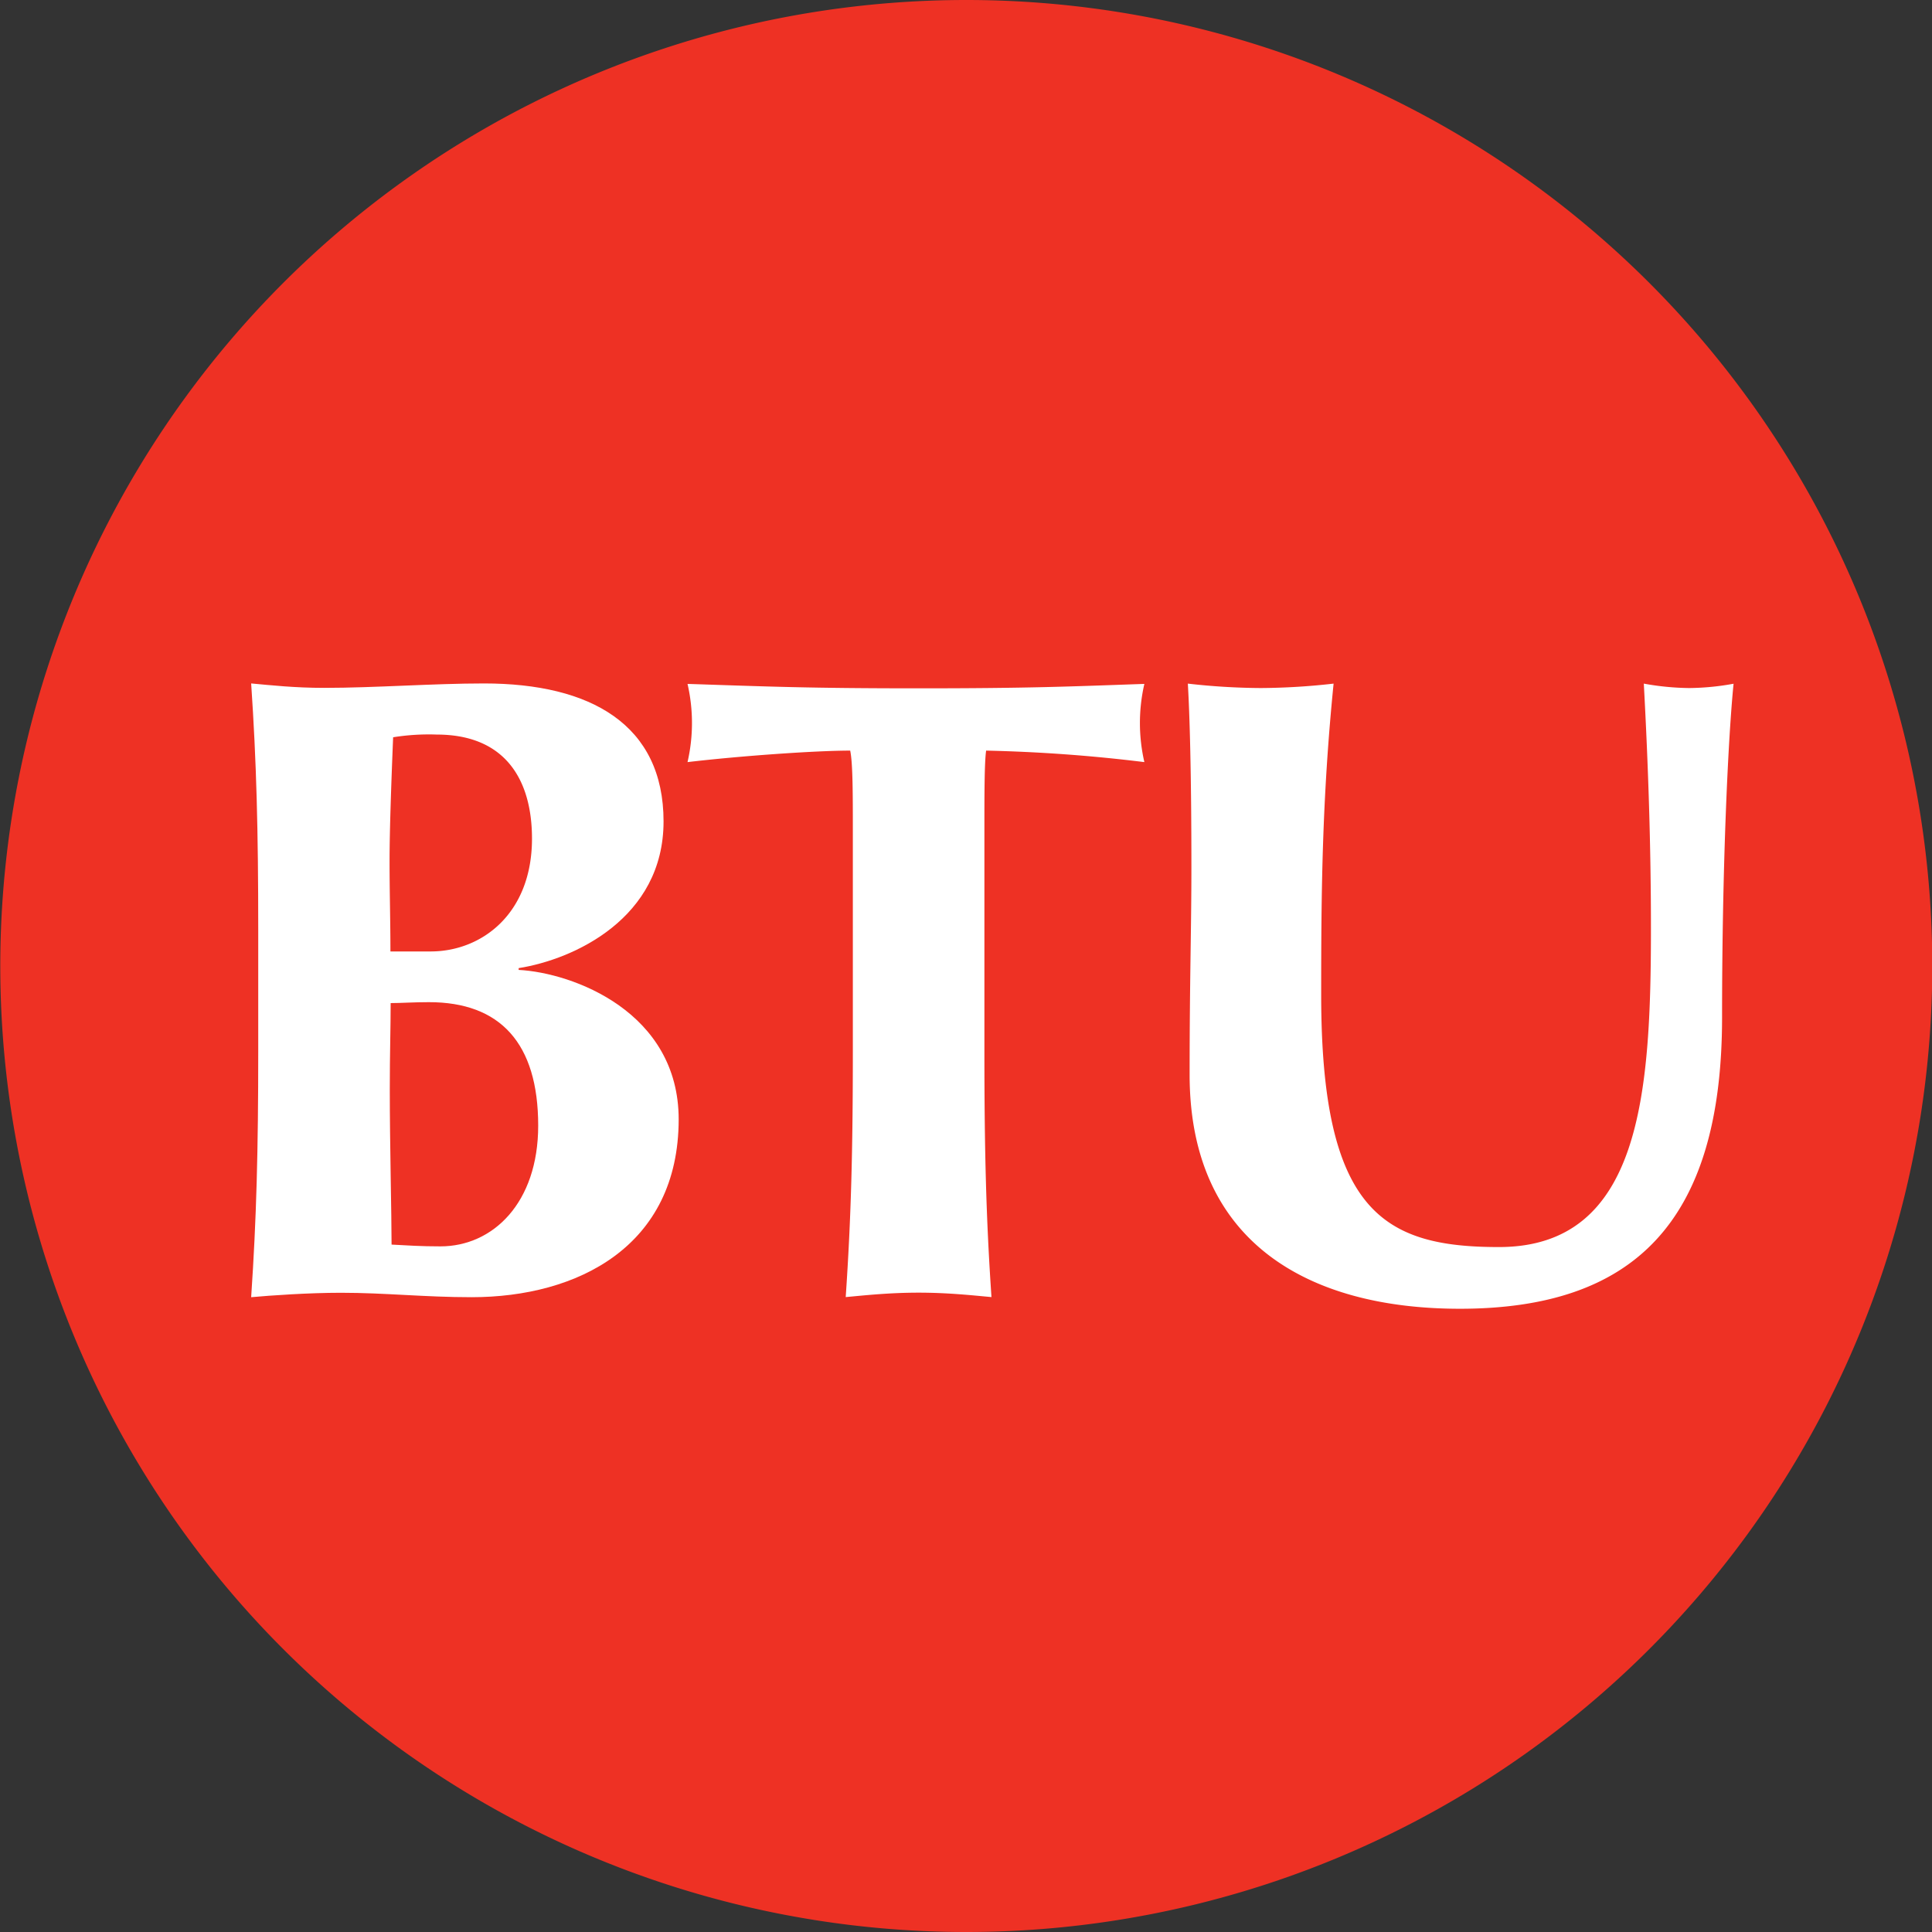 <svg id="Layer_1" data-name="Layer 1" xmlns="http://www.w3.org/2000/svg" viewBox="0 0 336 336"><rect x="0" y="0" width="336" height="336" fill="#333333" stroke="none"/><defs><style>.cls-1{fill:none;}.cls-2{fill:#ee3124;}.cls-3{fill:#fff;}</style></defs><path class="cls-1" d="M159.66,119.71c-19.17,0-26.13-.31-40.19-.77a30.32,30.32,0,0,1,0,13.6c9.27-1.09,22.26-2,28.29-2,.46,2.16.46,7.73.46,13.6v38.62c0,17.32-.31,29.22-1.24,42.82,3.4-.31,7.58-.77,12.68-.77s9.27.46,12.67.77c-.93-13.6-1.23-25.5-1.23-42.82V144.14c0-5.87,0-11.44.3-13.6a272.29,272.29,0,0,1,27.52,2,30.32,30.32,0,0,1,0-13.6C185.78,119.4,178.83,119.71,159.66,119.71Z" transform="translate(0.1 0)"/><path class="cls-1" d="M90.08,168.68v-.31c9.59-1.55,25.2-8.66,25.2-25.51s-12.68-24-31.22-24c-8.82,0-19,.77-27.83.77-5.1,0-9.27-.46-12.67-.77.92,13.6,1.23,25.5,1.23,42.81l0,21.11c0,17.32-.31,29.22-1.23,42.82,3.4-.31,10-.77,15.61-.77,7.73,0,14.53.77,22.72.77,18.4,0,36-8.81,36-30.92C117.91,176,99.51,169.18,90.08,168.68Z" transform="translate(0.1 0)"/><path class="cls-1" d="M293.66,119.66a46.34,46.34,0,0,1-7.88-.77c.77,14.21,1.24,28.28,1.24,42.5,0,28.75-1.71,55.49-26.44,55.49-20.09,0-30.91-6.18-30.91-43.9,0-17.93.15-34,2.16-54.09a116.75,116.75,0,0,1-12.67.77,116.78,116.78,0,0,1-12.68-.77c.31,5.1.62,15.45.62,31.84,0,11.13-.31,19.47-.31,36.17,0,29.1,20.57,40.71,47,40.71v0c30,0,45.6-14.84,45.6-50.7,0-26.74,1.08-48.85,2-58A44.61,44.61,0,0,1,293.66,119.66Z" transform="translate(0.1 0)"/><path class="cls-2" d="M168,0h-.1a168,168,0,1,0,.1,0Z" transform="translate(0.1 0)"/><path class="cls-3" d="M81.91,225.6c-8.19,0-15-.77-22.72-.77-5.61,0-12.21.46-15.61.77.92-13.6,1.23-25.5,1.23-42.82l0-21.11c0-17.31-.31-29.21-1.23-42.81,3.4.31,7.57.77,12.67.77,8.83,0,19-.77,27.83-.77,18.54,0,31.22,7.15,31.22,24s-15.61,24-25.2,25.51v.31c9.43.5,27.83,7.3,27.83,26C117.91,216.79,100.31,225.6,81.91,225.6Z" transform="translate(0.1 0)"/><path class="cls-3" d="M198.92,132.54a272.29,272.29,0,0,0-27.52-2c-.3,2.16-.3,7.73-.3,13.6v38.62c0,17.32.3,29.22,1.23,42.82-3.4-.31-7.57-.77-12.67-.77s-9.28.46-12.68.77c.93-13.6,1.24-25.5,1.24-42.82V144.14c0-5.87,0-11.44-.46-13.6-6,0-19,.91-28.29,2a30.32,30.32,0,0,0,0-13.6c14.06.46,21,.77,40.19.77s26.12-.31,39.26-.77A30.32,30.32,0,0,0,198.92,132.54Z" transform="translate(0.1 0)"/><path class="cls-2" d="M253.79,227.59v0c-26.43,0-47-11.61-47-40.71,0-16.7.31-25,.31-36.17,0-16.39-.31-26.74-.62-31.84a116.78,116.78,0,0,0,12.68.77,116.75,116.75,0,0,0,12.67-.77c-2,20.09-2.16,36.16-2.16,54.09,0,37.72,10.82,43.9,30.91,43.9,24.73,0,26.44-26.74,26.44-55.49,0-14.22-.47-28.29-1.24-42.5a46.34,46.34,0,0,0,7.88.77,44.61,44.61,0,0,0,7.73-.77c-.92,9.15-2,31.26-2,58C299.39,212.75,283.79,227.59,253.79,227.59Z" transform="translate(0.1 0)"/><path class="cls-3" d="M293.66,119.66a46.34,46.34,0,0,1-7.88-.77c.77,14.21,1.24,28.28,1.24,42.5,0,28.75-1.71,55.49-26.44,55.49-20.09,0-30.91-6.18-30.91-43.9,0-17.93.15-34,2.16-54.09a116.75,116.75,0,0,1-12.67.77,116.78,116.78,0,0,1-12.68-.77c.31,5.1.62,15.45.62,31.84,0,11.13-.31,19.47-.31,36.17,0,29.1,20.57,40.71,47,40.71v0c30,0,45.6-14.84,45.6-50.7,0-26.74,1.08-48.85,2-58A44.61,44.61,0,0,1,293.66,119.66Z" transform="translate(0.1 0)"/><path class="cls-1" d="M90.08,168.68v-.31c9.59-1.55,25.2-8.66,25.2-25.51s-12.68-24-31.22-24c-8.82,0-19,.77-27.83.77-5.1,0-9.27-.46-12.67-.77.92,13.6,1.23,25.5,1.23,42.81l0,21.11c0,17.32-.31,29.22-1.23,42.82,3.4-.31,10-.77,15.61-.77,7.73,0,14.53.77,22.72.77,18.4,0,36-8.81,36-30.92C117.91,176,99.51,169.18,90.08,168.68ZM68.27,128.22a39.15,39.15,0,0,1,7.57-.47c12.25,0,16.58,8.25,16.58,18.09,0,13.14-8.81,19.63-17.62,19.63h-7c0-5.25-.15-10.2-.15-15.77C67.65,144.45,68,135.79,68.27,128.22Zm8.23,88.54c-3.4,0-5.72-.16-8.5-.31,0-5.41-.31-17.31-.31-27,0-6.34.15-10.66.15-15,1.86,0,3.87-.16,6.65-.16,12.37,0,19,7.1,19,21.47C93.5,209.21,85.62,216.76,76.5,216.76Z" transform="translate(0.1 0)"/><path class="cls-1" d="M159.66,119.71c-19.17,0-26.13-.31-40.19-.77a30.32,30.32,0,0,1,0,13.6c9.27-1.09,22.26-2,28.29-2,.46,2.16.46,7.73.46,13.6v38.62c0,17.32-.31,29.22-1.24,42.82,3.4-.31,7.58-.77,12.68-.77s9.27.46,12.67.77c-.93-13.6-1.23-25.5-1.23-42.82V144.14c0-5.87,0-11.44.3-13.6a272.29,272.29,0,0,1,27.52,2,30.32,30.32,0,0,1,0-13.6C185.78,119.4,178.83,119.71,159.66,119.71Z" transform="translate(0.1 0)"/><path class="cls-2" d="M74.49,174.29c-2.78,0-4.79.16-6.65.16,0,4.34-.15,8.66-.15,15,0,9.69.31,21.59.31,27,2.78.15,5.1.31,8.5.31,9.12,0,17-7.55,17-21C93.5,181.39,86.86,174.28,74.49,174.29Z" transform="translate(0.1 0)"/><path class="cls-2" d="M74.8,165.47c8.81,0,17.62-6.49,17.62-19.63,0-9.84-4.33-18.09-16.58-18.09a39.15,39.15,0,0,0-7.57.47c-.31,7.57-.62,16.23-.62,21.48,0,5.57.15,10.52.15,15.77Z" transform="translate(0.1 0)"/></svg>